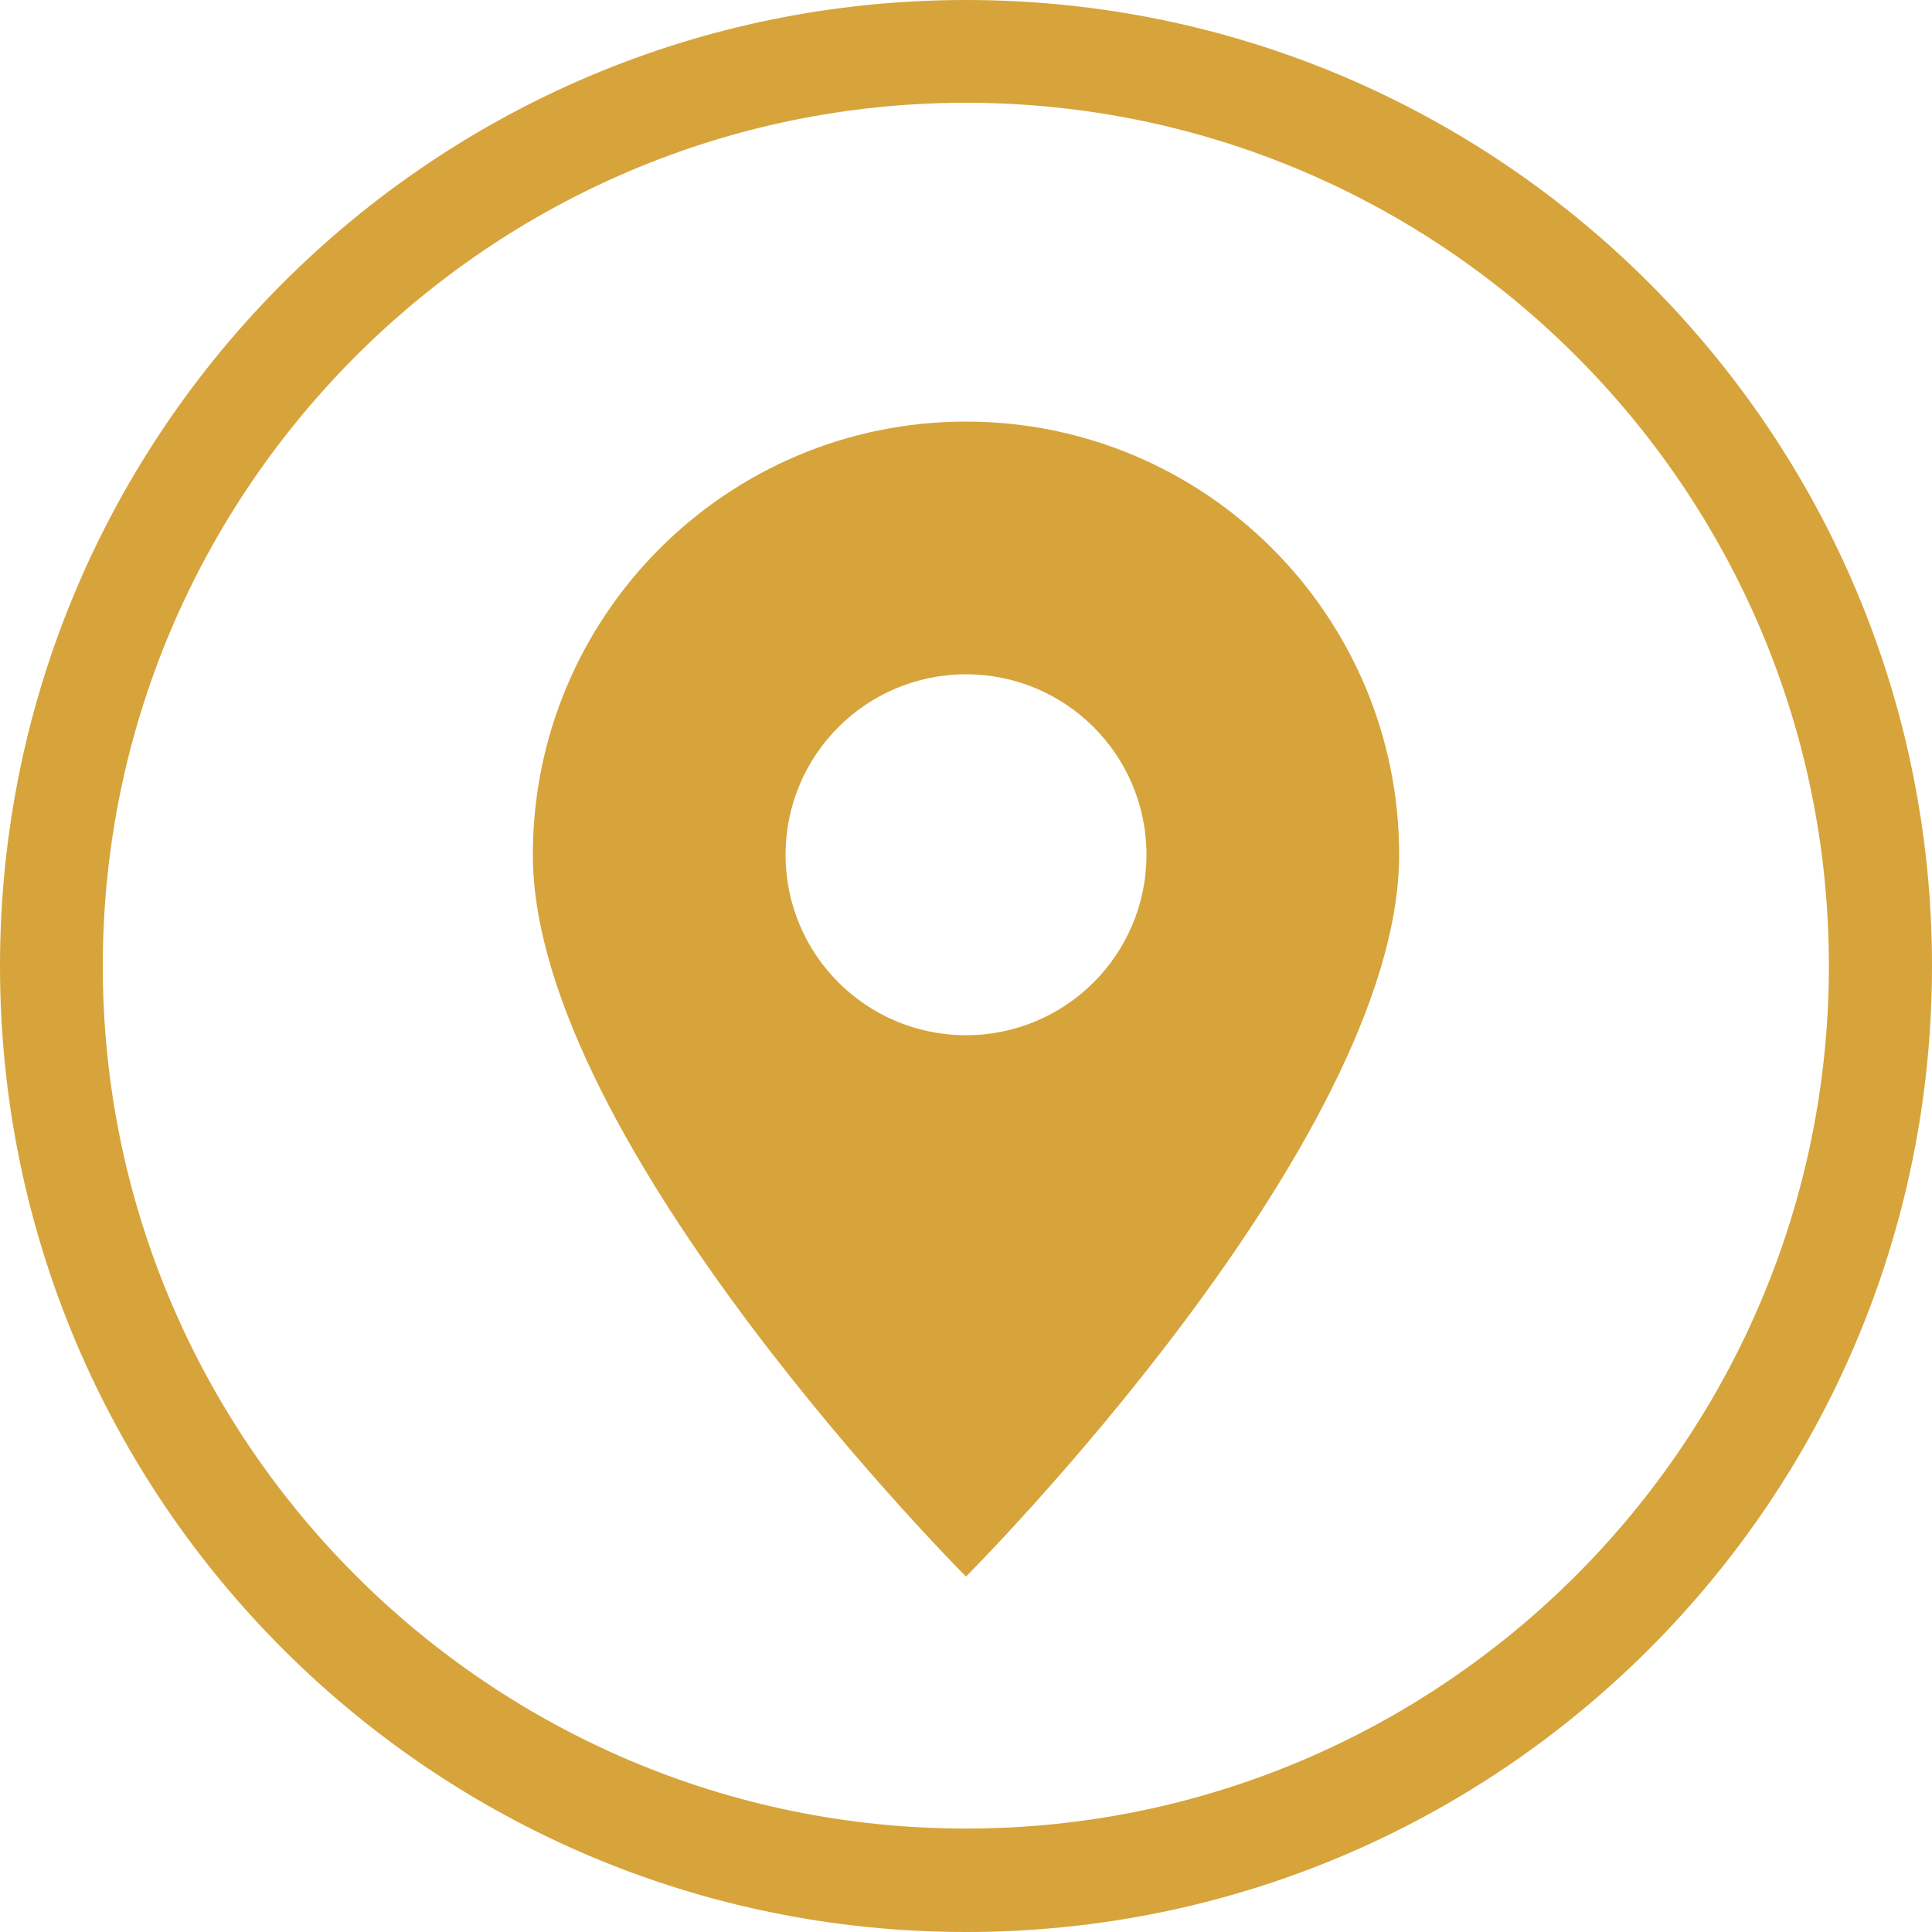 <svg width="46" height="46" viewBox="0 0 46 46" fill="none" xmlns="http://www.w3.org/2000/svg">
<g id="Frame" clip-path="url(#clip0_2_238)">
<path id="Vector" d="M23 2.447C34.33 2.447 43.545 11.662 43.545 22.992C43.545 34.322 34.33 43.537 23 43.537C11.67 43.537 2.447 34.33 2.447 23C2.447 11.67 11.67 2.447 23 2.447ZM23 0C10.297 0 0 10.297 0 23C0 35.703 10.297 46 23 46C35.703 46 46 35.703 46 23C46 10.297 35.703 0 23 0Z" fill="#D6A43B"/>
<path id="Vector_2" d="M12.687 20.351C12.687 14.658 17.307 10.038 23 10.038C28.694 10.038 33.313 14.658 33.313 20.351C33.313 27.224 23 37.537 23 37.537C23 37.537 12.687 27.224 12.687 20.351ZM18.704 20.351C18.704 22.726 20.626 24.648 23 24.648C25.374 24.648 27.297 22.726 27.297 20.351C27.297 17.977 25.374 16.055 23 16.055C20.626 16.055 18.704 17.977 18.704 20.351Z" fill="#D6A43B"/>
</g>
<defs>
<clipPath id="clip0_2_238">
<rect width="46" height="46" fill="white"/>
</clipPath>
</defs>
</svg>
